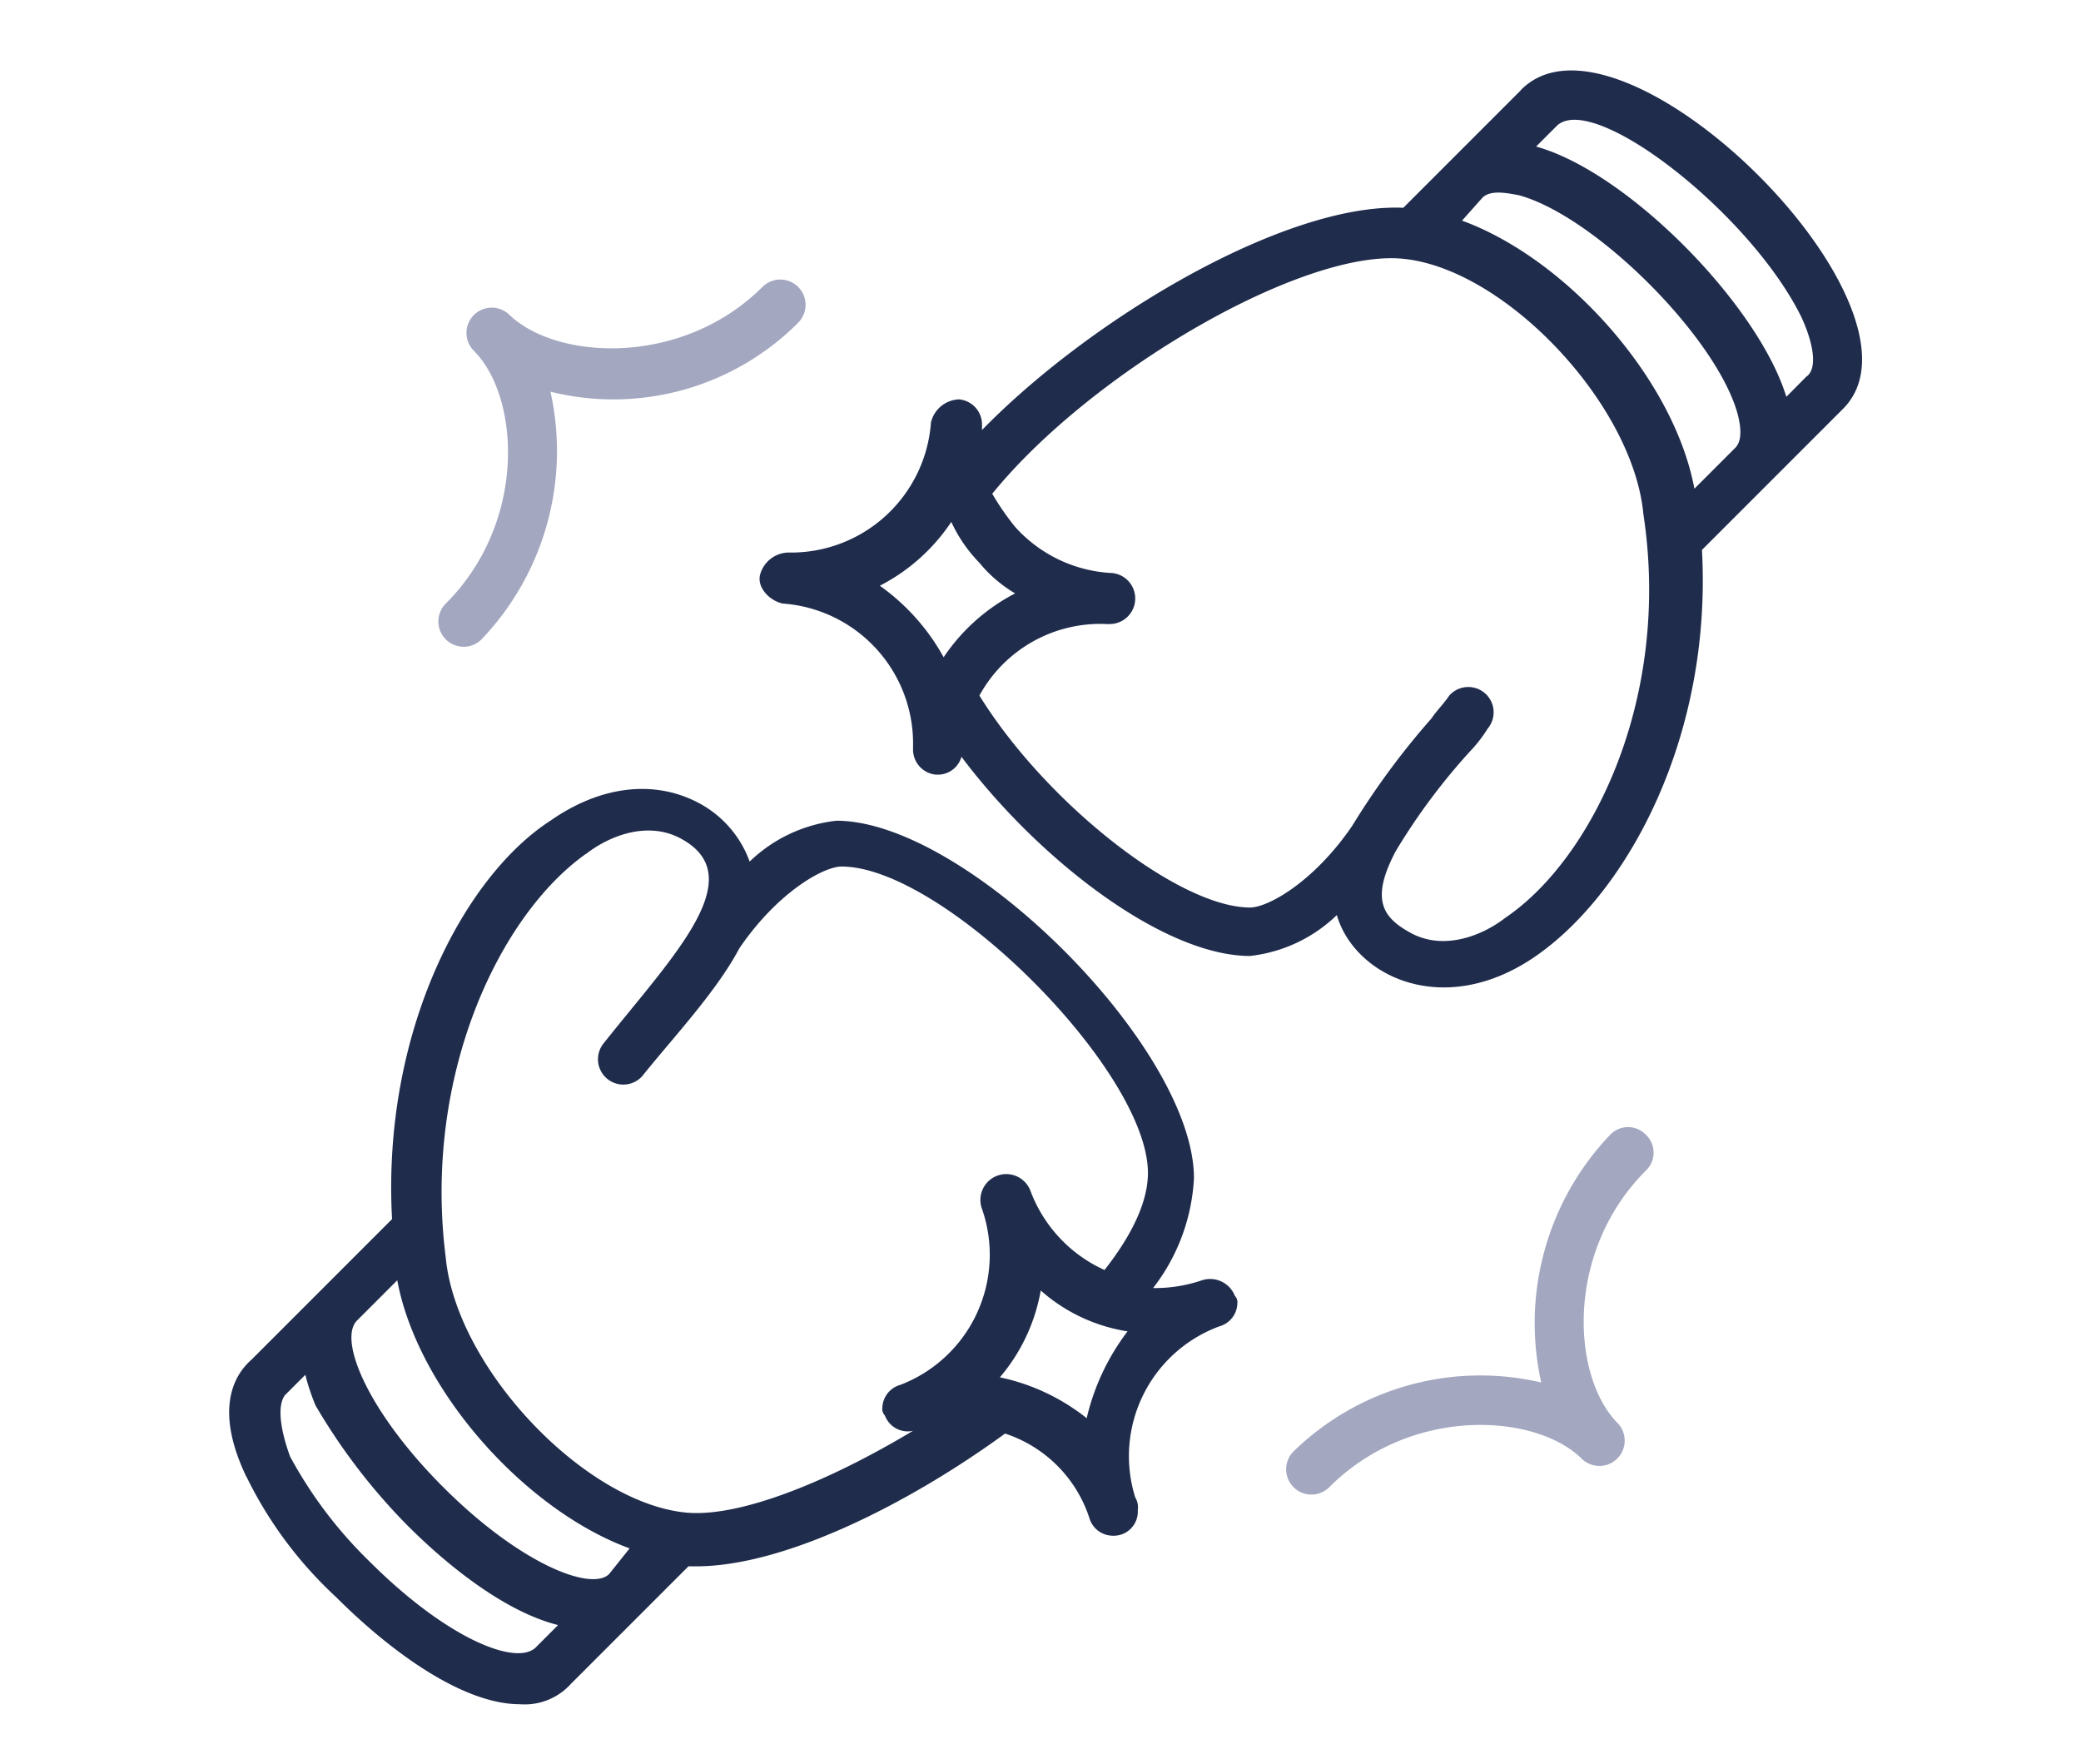 <svg xmlns="http://www.w3.org/2000/svg" xmlns:xlink="http://www.w3.org/1999/xlink" width="118" height="100" viewBox="0 0 118 100">
  <defs>
    <clipPath id="clip-path">
      <rect id="Rectangle_759" data-name="Rectangle 759" width="92.59" height="92.629" transform="translate(0 0)" fill="none"/>
    </clipPath>
  </defs>
  <g id="Group_1873" data-name="Group 1873" transform="translate(-927 -833)">
    <rect id="Rectangle_828" data-name="Rectangle 828" width="118" height="100" transform="translate(927 833)" fill="#fff"/>
    <g id="Group_1433" data-name="Group 1433" transform="translate(940 836.998)">
      <g id="Group_1432" data-name="Group 1432" transform="translate(0 0.002)" clip-path="url(#clip-path)">
        <path id="Path_495" data-name="Path 495" d="M.983,550.435a23.046,23.046,0,0,0,5.068,6.805c3.185,3.185,7.24,6.081,10.425,6.081a3.53,3.53,0,0,0,2.9-1.158l6.66-6.66h.434c5.068,0,12.163-3.62,17.52-7.529a7.481,7.481,0,0,1,4.778,4.778,1.39,1.39,0,0,0,1.3,1.013,1.368,1.368,0,0,0,1.448-1.448,1.086,1.086,0,0,0-.145-.724,7.844,7.844,0,0,1,4.778-9.7,1.39,1.39,0,0,0,1.014-1.3.532.532,0,0,0-.145-.434,1.506,1.506,0,0,0-1.882-.869,8.2,8.2,0,0,1-2.606.434h-.145a11.1,11.1,0,0,0,2.317-6.226c0-7.384-12.887-20.271-20.271-20.271a8.42,8.42,0,0,0-4.923,2.317,6.116,6.116,0,0,0-2.9-3.33c-2.462-1.3-5.5-1.014-8.4,1.013-4.924,3.186-9.557,12.019-8.977,22.588l-7.964,7.964c-1.158,1.013-2.027,3.041-.29,6.66Zm20.56,5.5c-1.014,1.014-5.068-.579-9.411-4.923-4.2-4.2-5.937-8.253-4.923-9.411l2.317-2.317c1.158,6.226,7.24,13.032,13.176,15.2Zm27.076-8.832a11.786,11.786,0,0,0-4.923-2.317,10.344,10.344,0,0,0,2.317-4.923,9.676,9.676,0,0,0,4.923,2.317,13,13,0,0,0-2.317,4.923m-28.379-32c1.3-1.013,3.475-1.882,5.357-.869,4.054,2.172-.434,6.66-4.344,11.583a1.437,1.437,0,0,0,2.172,1.882c1.737-2.172,4.2-4.778,5.5-7.24,2.172-3.185,4.778-4.634,5.792-4.634,5.792,0,17.375,11.583,17.375,17.375,0,1.593-.869,3.475-2.462,5.5a8,8,0,0,1-4.2-4.488,1.466,1.466,0,0,0-2.751,1.014,7.9,7.9,0,0,1-4.633,9.99,1.39,1.39,0,0,0-1.014,1.3.532.532,0,0,0,.145.434,1.382,1.382,0,0,0,1.593.869c-5.068,3.041-9.99,4.923-12.887,4.634-5.792-.579-13.031-8.253-13.61-14.479-1.3-10.28,3.041-19.4,7.964-22.877ZM3.155,545.8l1.158-1.158a12.136,12.136,0,0,0,.579,1.737,34.175,34.175,0,0,0,5.212,6.806c2.462,2.461,5.647,4.923,8.542,5.647l-1.3,1.3c-1.158,1.014-5.068-.579-9.411-4.923a24.566,24.566,0,0,1-4.488-5.937c-.579-1.593-.724-2.9-.289-3.475Z" transform="translate(0 -470.693)" fill="#1f2c4c"/>
        <path id="Path_496" data-name="Path 496" d="M420.716,1.123l-6.66,6.66c-6.66-.29-17.665,6.226-23.89,12.6v-.289a1.429,1.429,0,0,0-1.3-1.448,1.7,1.7,0,0,0-1.593,1.3,7.956,7.956,0,0,1-8.108,7.384,1.7,1.7,0,0,0-1.593,1.3c-.145.724.579,1.448,1.3,1.593a7.956,7.956,0,0,1,7.384,8.108v.145a1.429,1.429,0,0,0,1.3,1.448h.145a1.39,1.39,0,0,0,1.3-1.014c4.344,5.792,11.439,11.294,16.361,11.294a8.421,8.421,0,0,0,4.923-2.317c1.013,3.475,6.081,5.937,11.294,2.317s9.99-12.452,9.411-23.022l7.964-7.964c5.792-5.647-12.6-23.891-18.244-18.1Zm-.145,5.937c4.344,1.158,11.294,8.108,12.452,12.452.145.579.29,1.448-.145,1.882l-2.317,2.317c-1.158-6.226-7.24-13.031-13.176-15.2l1.158-1.3c.434-.434,1.3-.29,2.027-.145Zm-36.2,22.153a10.809,10.809,0,0,0,4.054-3.62,8.271,8.271,0,0,0,1.593,2.317,7.62,7.62,0,0,0,2.027,1.737,10.94,10.94,0,0,0-4.054,3.62A12.2,12.2,0,0,0,384.373,29.213Zm35.474,18.823c-1.3,1.014-3.475,1.882-5.357.869-1.593-.869-2.317-1.882-.869-4.633a35.553,35.553,0,0,1,4.2-5.647,7.966,7.966,0,0,0,1.013-1.3,1.437,1.437,0,0,0-2.172-1.882c-.29.434-.724.869-1.013,1.3a43.821,43.821,0,0,0-4.488,6.081c-2.172,3.185-4.778,4.633-5.792,4.633-4.054,0-11.583-5.937-15.348-12.018a7.816,7.816,0,0,1,7.24-4.054h.145a1.448,1.448,0,1,0,0-2.9,7.9,7.9,0,0,1-5.357-2.606,14.661,14.661,0,0,1-1.3-1.882c5.647-6.95,17.665-13.9,23.312-13.321,5.792.579,13.031,8.253,13.61,14.479,1.592,10.426-2.9,19.547-7.819,22.878Zm17.085-30.7L435.774,18.5c-1.593-5.212-8.977-12.742-14.189-14.189l1.158-1.158c2.027-2.027,11,4.923,13.9,10.859.724,1.593.868,2.9.289,3.33Z" transform="translate(-347.483 -0.002)" fill="#1f2c4c"/>
        <path id="Path_497" data-name="Path 497" d="M772.781,752.694a1.4,1.4,0,0,0-2.027,0,15.464,15.464,0,0,0-3.909,14.044,15.175,15.175,0,0,0-14.044,3.909,1.433,1.433,0,0,0,2.027,2.027c4.634-4.634,11.728-4.2,14.334-1.593a1.434,1.434,0,0,0,2.027-2.027c-2.606-2.606-3.041-9.7,1.593-14.334a1.4,1.4,0,0,0,0-2.027Z" transform="translate(-692.452 -692.353)" fill="#a3a7c0"/>
        <path id="Path_498" data-name="Path 498" d="M169.119,151.088a1.433,1.433,0,0,0-2.027-2.027c-4.488,4.488-11.583,4.2-14.334,1.593a1.433,1.433,0,1,0-2.027,2.027c2.606,2.606,3.041,9.7-1.593,14.334a1.433,1.433,0,1,0,2.027,2.027A15.464,15.464,0,0,0,155.074,155a14.8,14.8,0,0,0,14.044-3.909Z" transform="translate(-136.861 -136.791)" fill="#a3a7c0"/>
      </g>
    </g>
  </g>
</svg>
